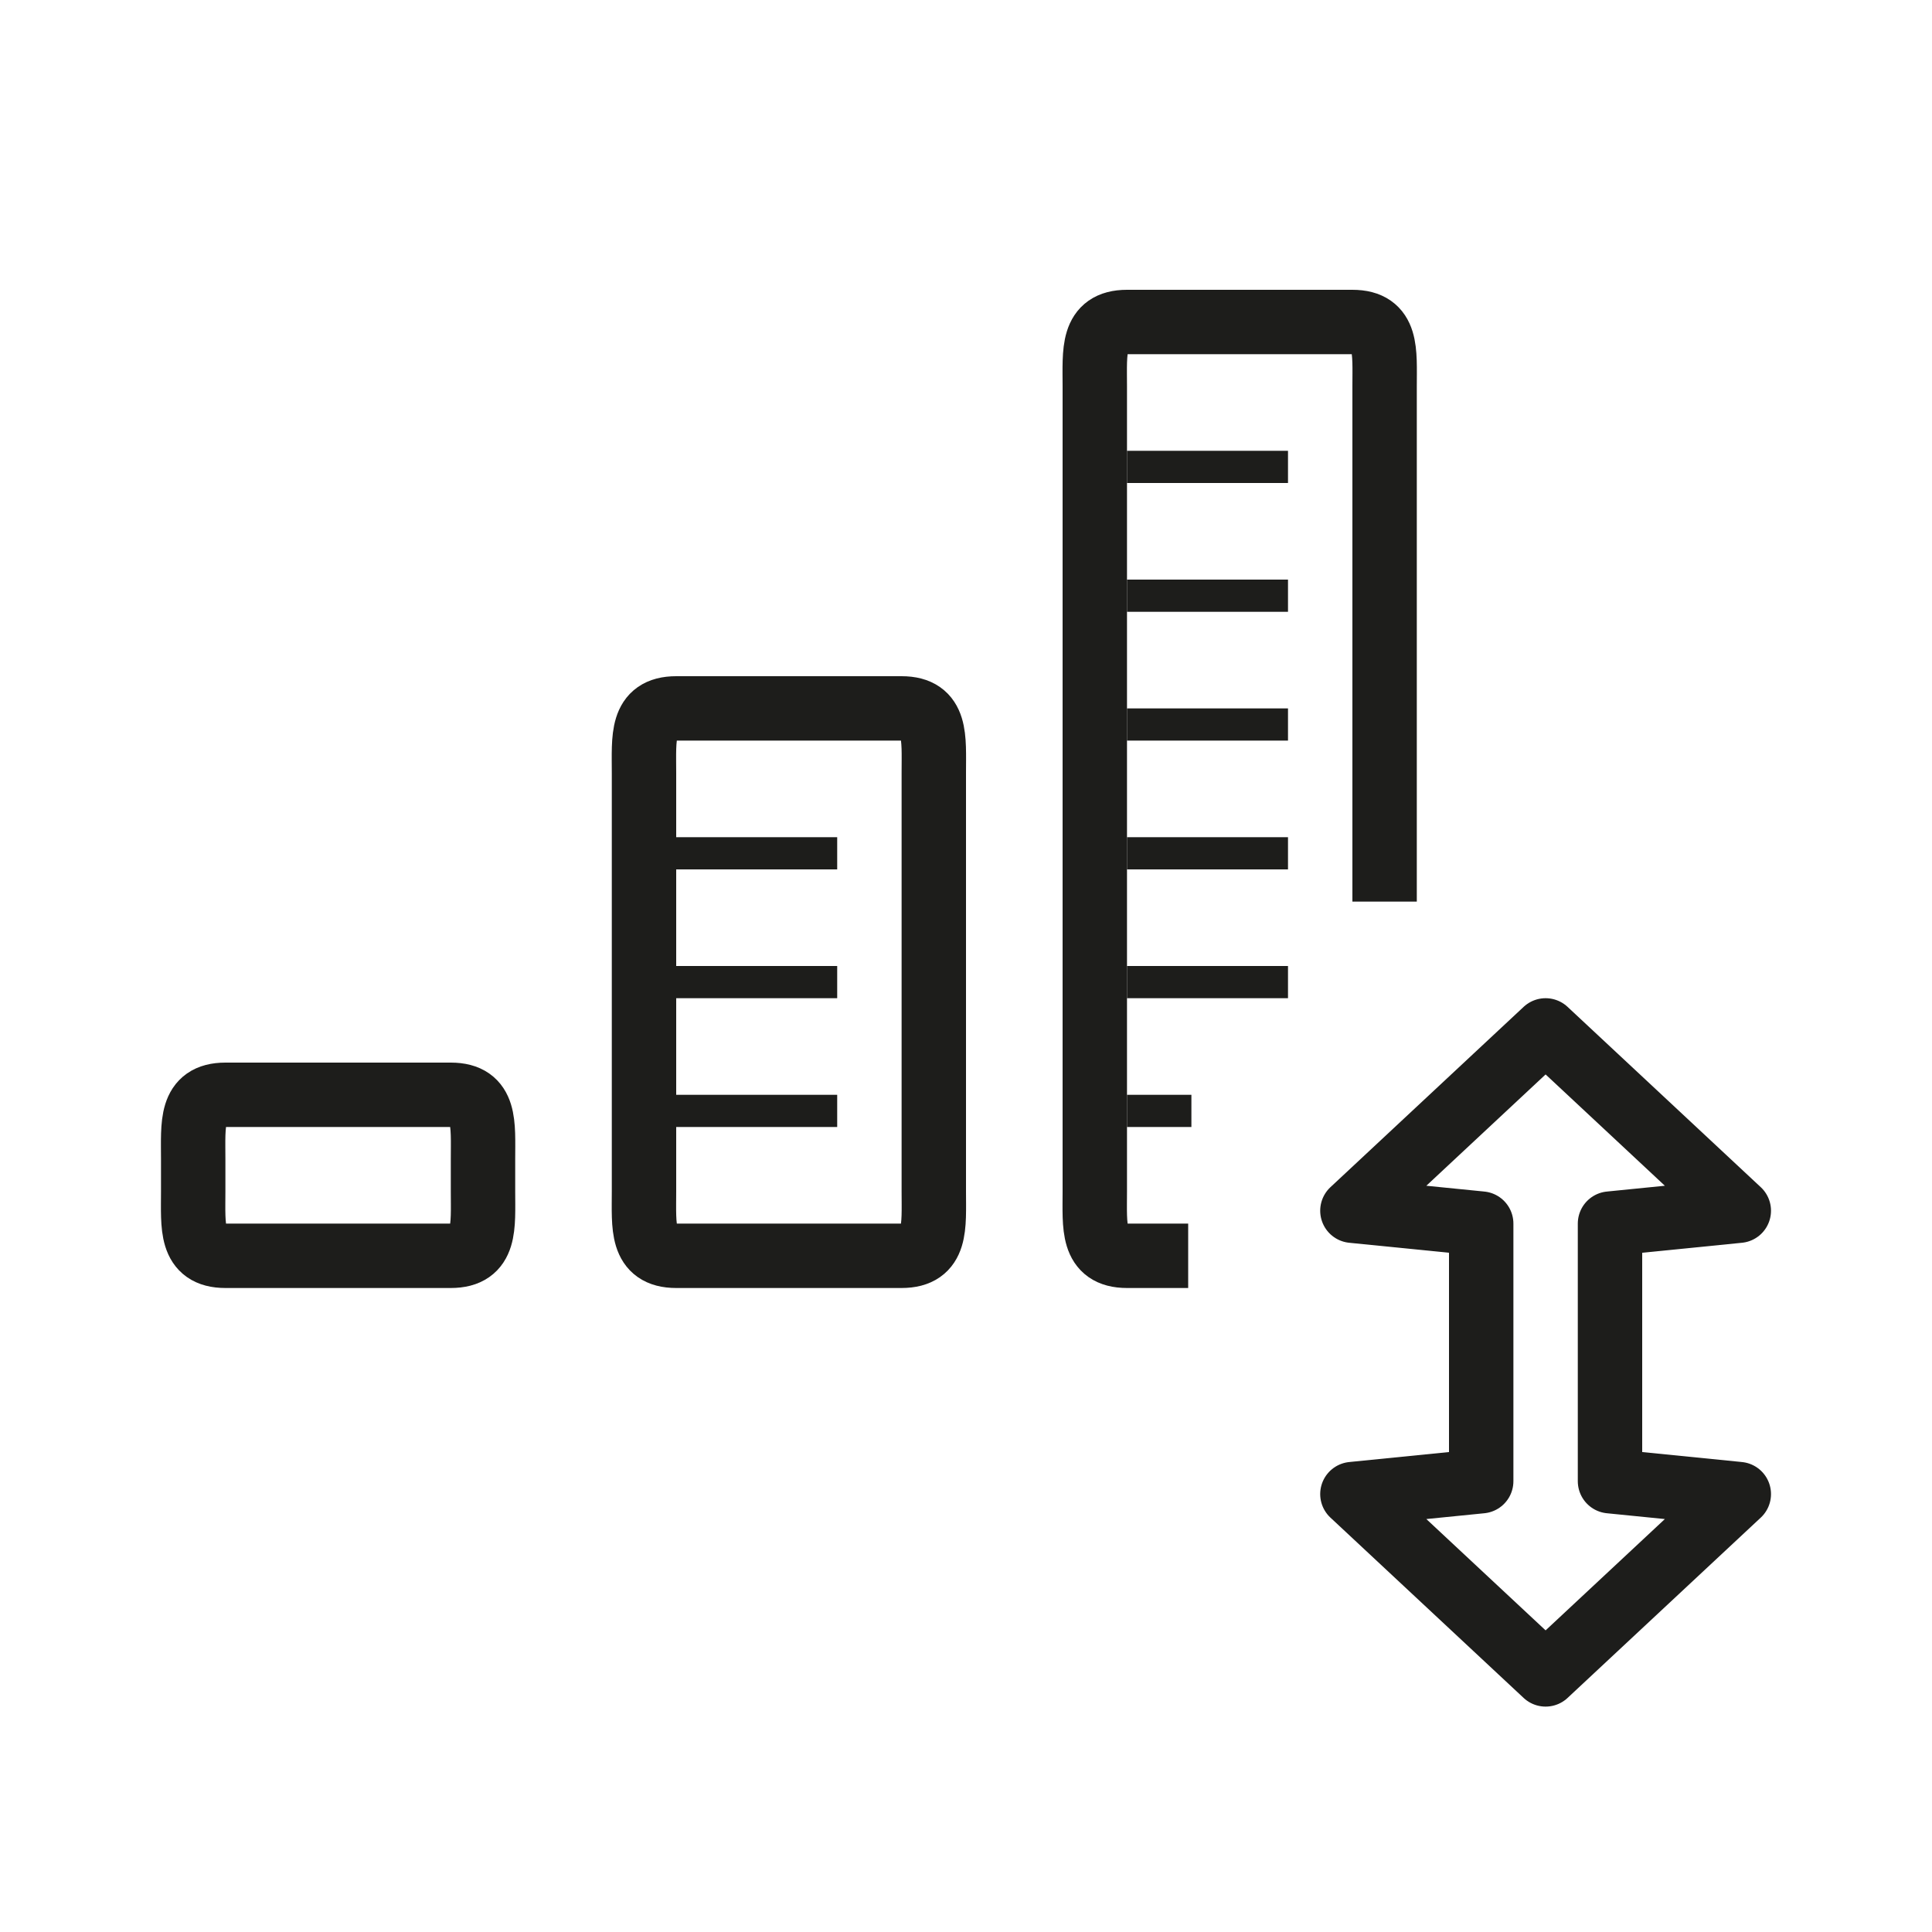 <?xml version="1.0" encoding="utf-8"?>
<!-- Generator: Adobe Illustrator 19.0.0, SVG Export Plug-In . SVG Version: 6.00 Build 0)  -->
<svg version="1.1" id="iconInstallmentChange" xmlns="http://www.w3.org/2000/svg" xmlns:xlink="http://www.w3.org/1999/xlink"
	 x="0px" y="0px" width="60px" height="60px" viewBox="-324 366.7 60 60" enable-background="new -324 366.7 60 60"
	 xml:space="preserve">
<rect x="-324" y="366.7" fill="#3AAA35" fill-opacity="0" width="60" height="60"/>
<g>
	<g id="money">
		<path id="Obdélník_12" fill="none" stroke="#1D1D1B" d="M-289,401.2h2"/>
		<path id="Obdélník_12_kopírovat" fill="none" stroke="#1D1D1B" d="M-289,397.2h5"/>
		<path id="Obdélník_12_kopírovat_2" fill="none" stroke="#1D1D1B" d="M-289,393.2h5"/>
		<path id="Obdélník_12_kopírovat_4" fill="none" stroke="#1D1D1B" d="M-289,389.2h5"/>
		<path id="Obdélník_12_kopírovat_5" fill="none" stroke="#1D1D1B" d="M-289,385.2h5"/>
		<path id="Obdélník_12_kopírovat_6" fill="none" stroke="#1D1D1B" d="M-289,381.2h5"/>
		<path id="Zaoblený_obdélník_3_copy" fill="none" stroke="#1D1D1B" stroke-width="2" d="M-287.1,405.7h-1.9c-1.1,0-1-0.9-1-2
			v-25c0-1.1-0.1-2,1-2h7c1.1,0,1,0.9,1,2v16"/>
		<path id="Zaoblený_obdélník_3_kopírovat" fill="none" stroke="#1D1D1B" stroke-width="2" d="M-303,388.7h7c1.1,0,1,0.9,1,2v13
			c0,1.1,0.1,2-1,2h-7c-1.1,0-1-0.9-1-2v-13C-304,389.6-304.1,388.7-303,388.7z"/>
		<path id="Obdélník_12_kopírovat_7" fill="none" stroke="#1D1D1B" d="M-303,401.2h5"/>
		<path id="Obdélník_12_kopírovat_7-2" fill="none" stroke="#1D1D1B" d="M-303,397.2h5"/>
		<path id="Obdélník_12_kopírovat_7-3" fill="none" stroke="#1D1D1B" d="M-303,393.2h5"/>
		<path id="Zaoblený_obdélník_3_kopírovat_2" fill="none" stroke="#1D1D1B" stroke-width="2" d="M-317,400.7h7c1.1,0,1,0.9,1,2
			v1c0,1.1,0.1,2-1,2h-7c-1.1,0-1-0.9-1-2v-1C-318,401.6-318.1,400.7-317,400.7z"/>
	</g>
	<path id="Tvar_36" fill="none" stroke="#1D1D1B" stroke-width="2" stroke-linejoin="round" d="M-278,409.7l0-5l-4-0.4l6-5.6l6,5.6
		l-4,0.4v7 M-278,407.7l0,5l-4,0.4l6,5.6l6-5.6l-4-0.4v-7"/>
</g>
</svg>
